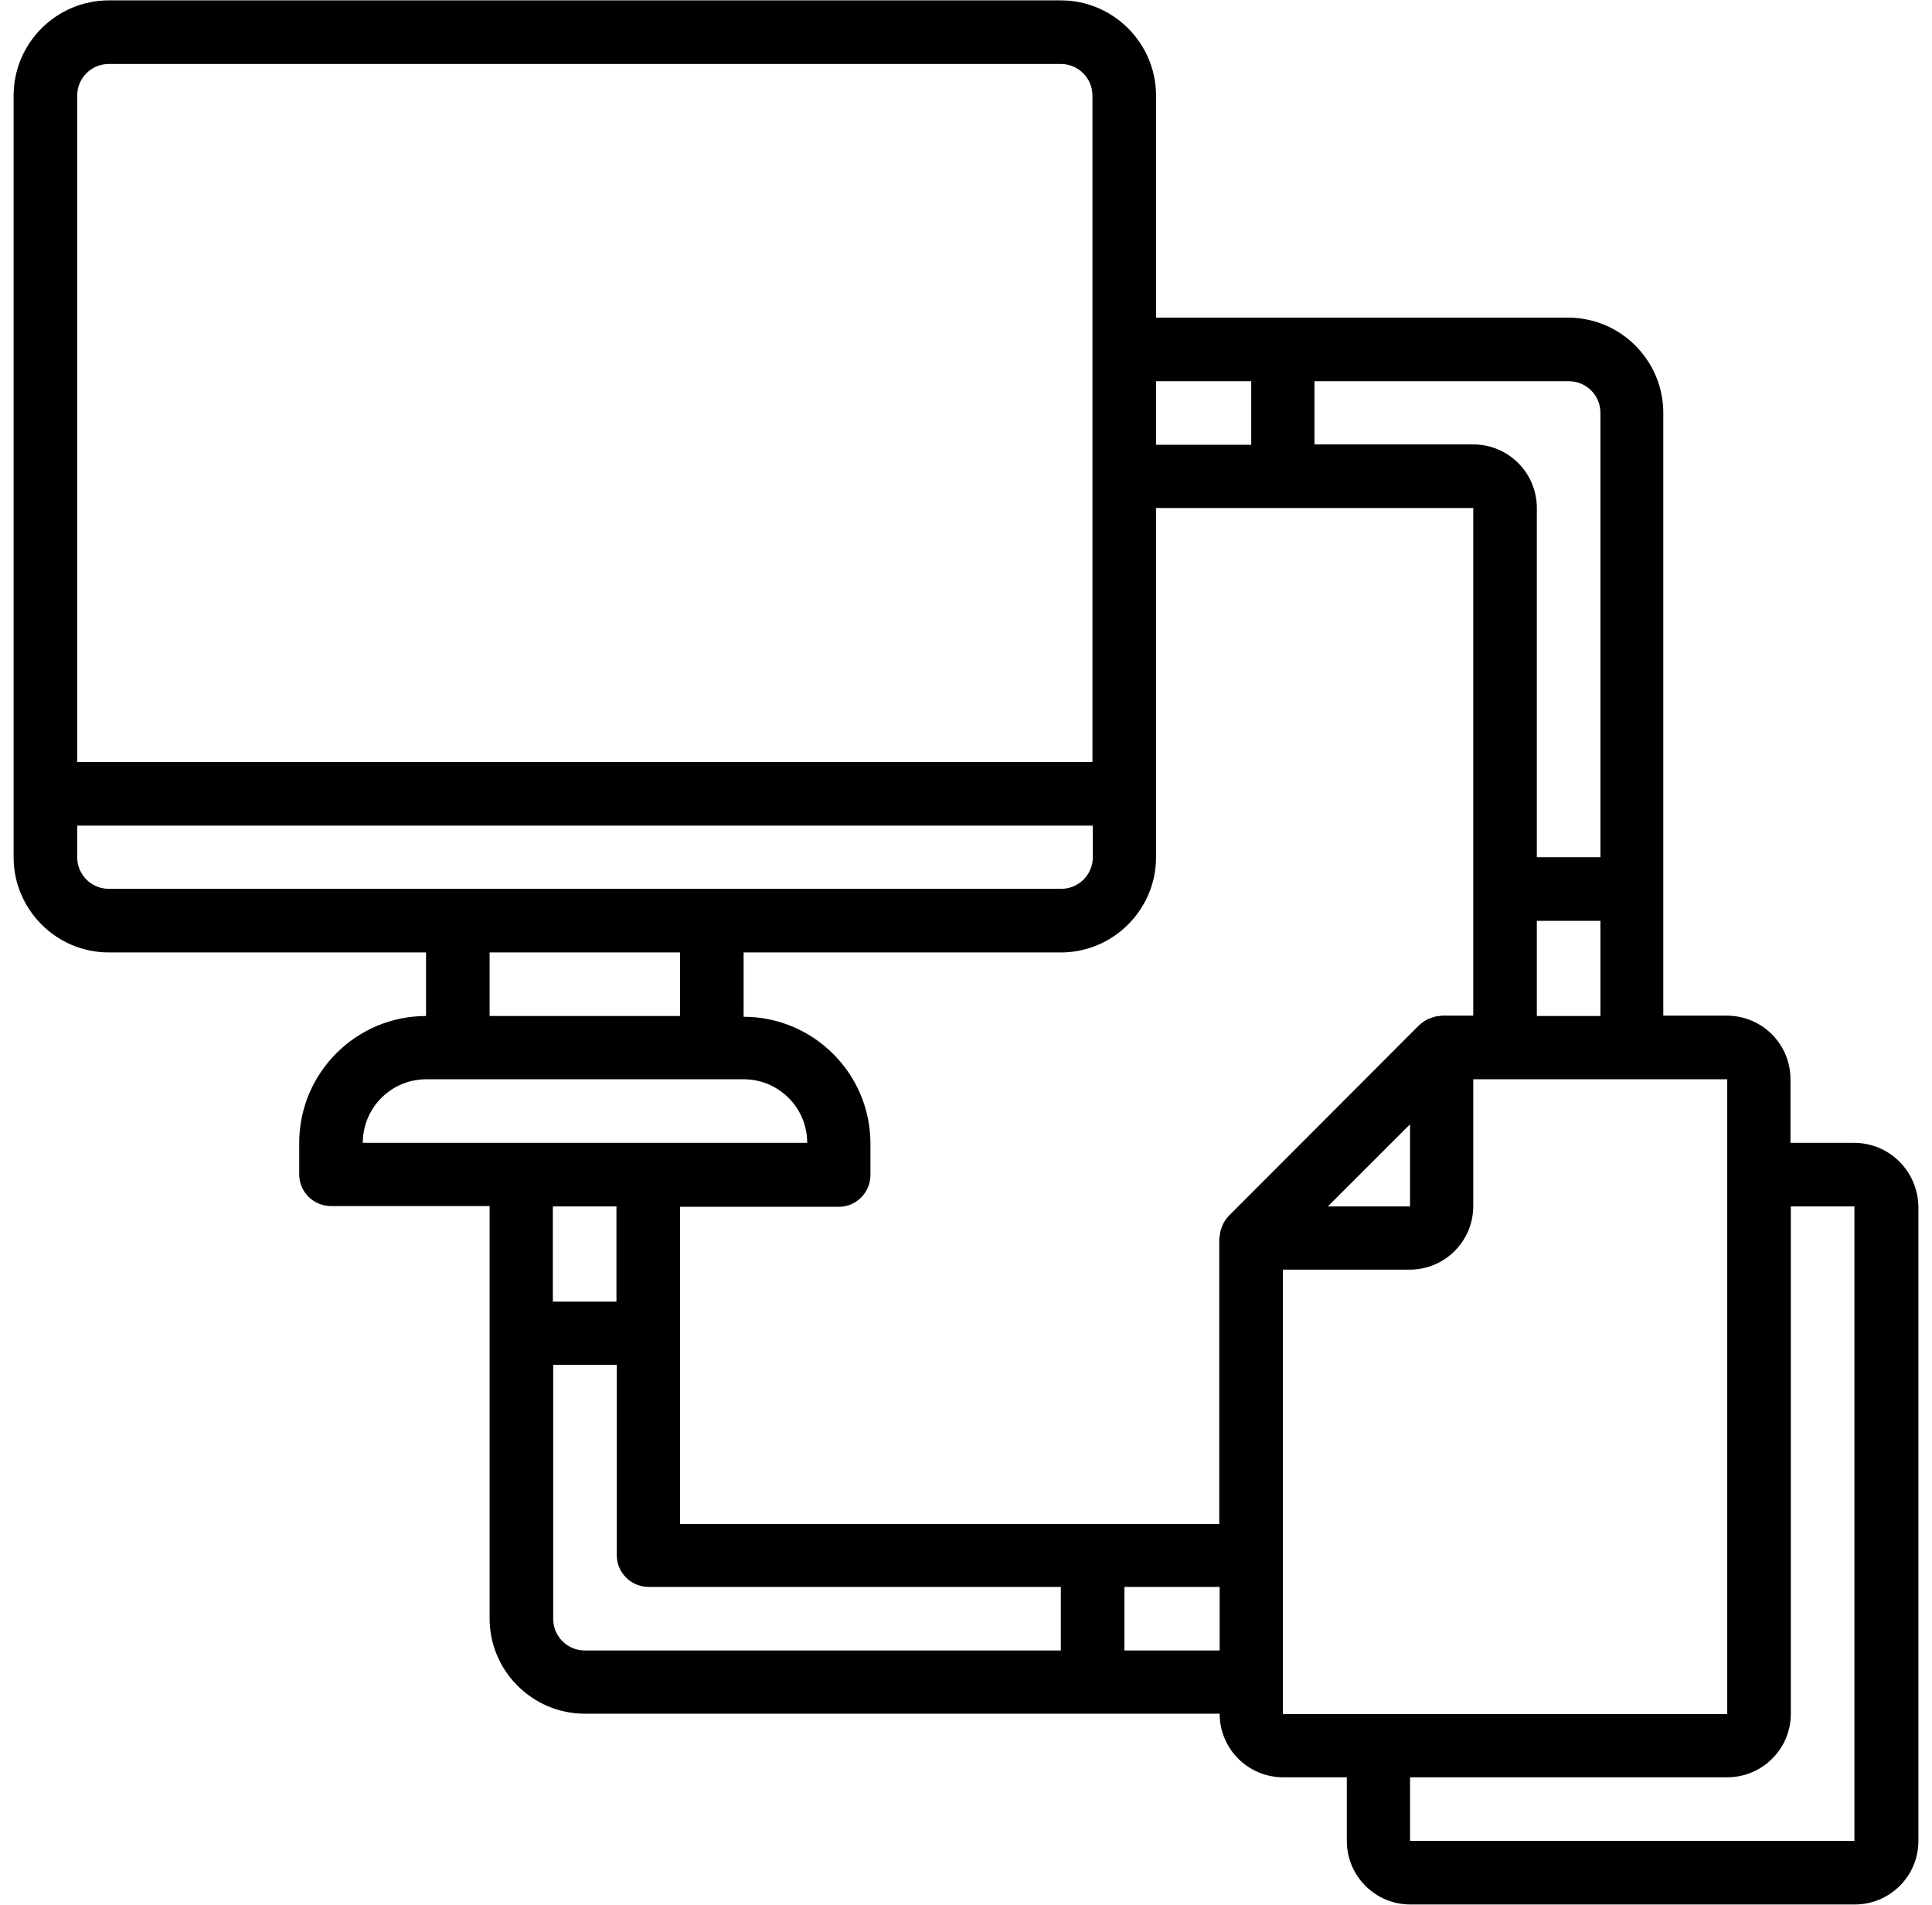 <svg width="71" height="70" viewBox="0 0 71 70" fill="none" xmlns="http://www.w3.org/2000/svg">
<path d="M68.136 41.998H65.799V39.661C65.799 38.376 64.76 37.324 63.462 37.324H61.125V15.17C61.125 13.243 59.553 11.672 57.626 11.672H42.484V3.513C42.484 1.586 40.912 0.014 38.985 0.014H3.999C2.072 0.014 0.5 1.586 0.5 3.513V31.502C0.5 33.429 2.072 35.001 3.999 35.001H15.656V37.337C13.087 37.337 10.996 39.428 10.996 41.998V43.159C10.996 43.474 11.119 43.761 11.338 43.979C11.556 44.198 11.857 44.321 12.158 44.321H17.993V59.477C17.993 61.404 19.565 62.976 21.492 62.976H44.821C44.821 64.261 45.859 65.313 47.158 65.313H49.495V67.65C49.495 68.934 50.533 69.987 51.831 69.987H68.163C69.448 69.987 70.5 68.948 70.5 67.65V44.335C70.473 43.036 69.434 41.998 68.136 41.998ZM48.306 14.009H48.319H57.654C58.296 14.009 58.815 14.528 58.815 15.17V31.502H56.478V18.669C56.478 17.384 55.44 16.332 54.141 16.332H48.306V14.009ZM58.815 33.839V37.337H56.478V33.839H58.815ZM42.484 14.009H45.982V16.346H42.484V14.009ZM2.837 3.513C2.837 2.87 3.356 2.351 3.999 2.351H38.985C39.627 2.351 40.147 2.87 40.147 3.513V28.003H2.837V3.513ZM3.999 32.663C3.356 32.663 2.837 32.144 2.837 31.502V30.34H40.16V31.502C40.16 32.144 39.641 32.663 38.999 32.663H3.999ZM24.99 35.001V37.337H17.993V35.001H24.99ZM13.333 41.998C13.333 40.713 14.371 39.661 15.67 39.661H27.327C28.612 39.661 29.664 40.7 29.664 41.998H13.333ZM20.317 44.335H22.654V47.833H20.317V44.335ZM38.985 60.653H21.492C20.849 60.653 20.33 60.133 20.33 59.491V50.157H22.667V57.154C22.667 57.468 22.79 57.755 23.009 57.974C23.227 58.193 23.528 58.316 23.829 58.316H38.985V60.653ZM44.821 60.653H41.322V58.316H44.821V60.653ZM45.162 44.676C45.067 44.772 44.985 44.895 44.93 45.018C44.916 45.059 44.903 45.086 44.889 45.127C44.848 45.223 44.834 45.332 44.821 45.442C44.821 45.469 44.807 45.483 44.807 45.51V56.006H24.99V44.348H30.826C31.14 44.348 31.427 44.225 31.646 44.007C31.865 43.788 31.988 43.487 31.988 43.187V42.025C31.988 39.456 29.897 37.365 27.327 37.365V35.001H38.985C40.912 35.001 42.484 33.429 42.484 31.502V18.669H54.141V37.324H52.98C52.952 37.324 52.938 37.337 52.911 37.337C52.802 37.337 52.706 37.365 52.597 37.406C52.556 37.419 52.529 37.433 52.487 37.447C52.364 37.502 52.255 37.584 52.16 37.666L45.162 44.676ZM51.818 41.315V44.335H48.797L51.818 41.315ZM47.144 62.99V46.658H51.804C53.089 46.658 54.141 45.619 54.141 44.321V39.661H63.475V62.99H47.144ZM68.149 67.65H68.136H51.818V65.313H63.475C64.76 65.313 65.812 64.274 65.812 62.976V44.335H68.149V67.65Z" fill="black"/>
</svg>
